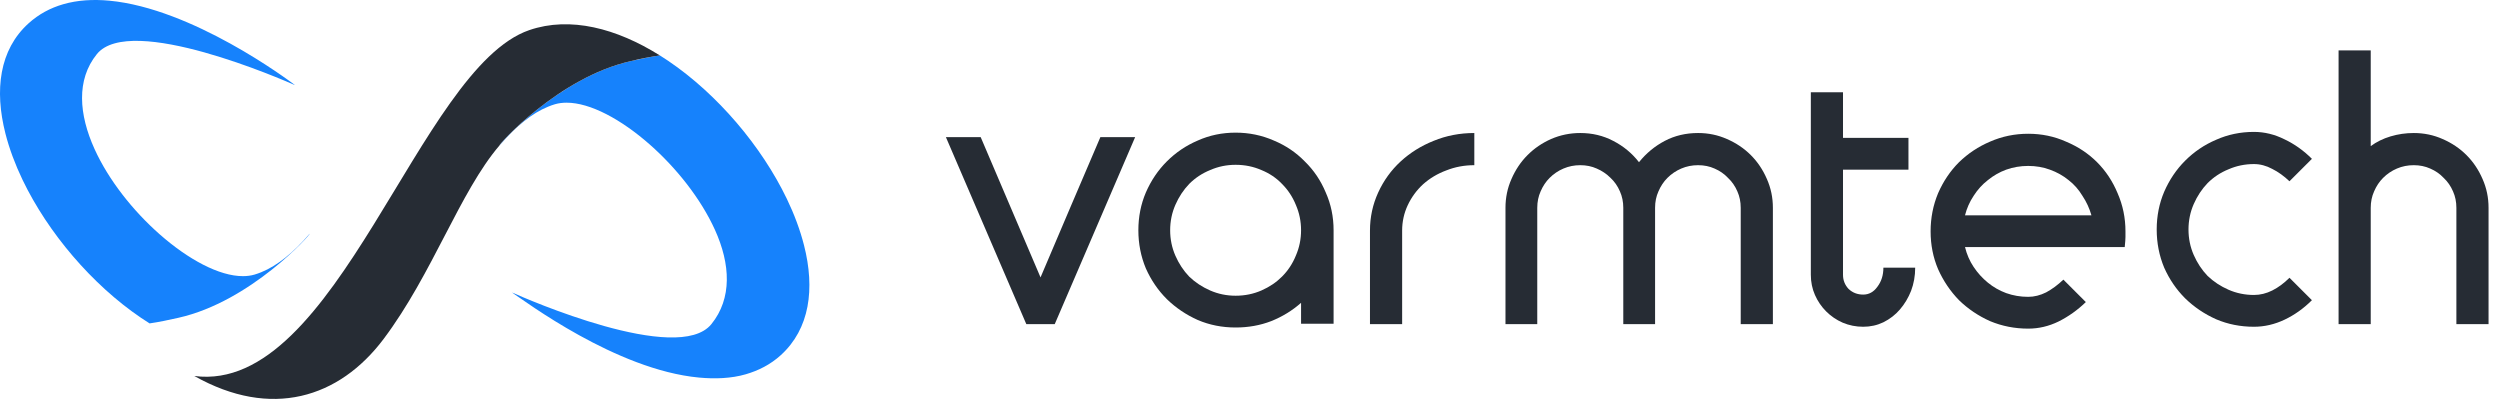 <svg width="188" height="30" viewBox="0 0 188 30" fill="none" xmlns="http://www.w3.org/2000/svg">
<path d="M60.463 18.446C60.171 17.3 59.735 16.126 59.172 14.956C57.266 10.993 53.958 7.091 50.26 4.583C50.049 4.439 49.836 4.301 49.622 4.167C48.891 4.274 48.171 4.429 47.452 4.591C42.001 5.812 37.452 10.923 37.571 10.928C37.563 10.928 37.592 10.896 37.647 10.844C38.801 9.515 39.986 8.52 41.229 8.017C41.398 7.948 41.567 7.887 41.739 7.837C42.008 7.759 42.298 7.722 42.606 7.722C44.388 7.719 46.723 8.982 48.868 10.872C50.871 12.637 52.704 14.947 53.762 17.28C54.936 19.868 55.063 22.442 53.495 24.376C50.983 27.474 39.502 22.444 38.534 22.007C38.531 22.01 38.53 22.013 38.529 22.017C39.424 22.598 46.326 27.812 52.564 28.393C53.772 28.506 54.991 28.462 56.076 28.147C57.027 27.872 57.933 27.419 58.71 26.713C60.901 24.728 61.296 21.712 60.463 18.446Z" fill="#1682FC"/>
<path fill-rule="evenodd" clip-rule="evenodd" d="M47.45 4.592C48.163 4.414 48.889 4.276 49.62 4.169C46.375 2.134 42.881 1.207 39.799 2.266C31.474 5.129 25.357 29.676 14.615 28.275C14.618 28.277 14.623 28.281 14.628 28.283C20.388 31.525 25.5 29.943 28.848 25.49C32.525 20.597 34.577 14.422 37.569 10.929C37.449 10.925 41.999 5.813 47.45 4.592Z" fill="#262C34"/>
<path d="M0.408 10.042C0.701 11.188 1.138 12.363 1.7 13.533C3.606 17.495 6.914 21.398 10.612 23.905C10.823 24.049 11.036 24.187 11.249 24.32C11.982 24.214 12.7 24.058 13.42 23.897C18.872 22.676 23.421 17.564 23.301 17.56C23.309 17.56 23.281 17.591 23.225 17.644C22.072 18.973 20.885 19.968 19.643 20.472C19.474 20.54 19.305 20.601 19.134 20.651C18.864 20.73 18.573 20.766 18.267 20.766C16.485 20.77 14.149 19.507 12.003 17.616C10.001 15.851 8.168 13.542 7.11 11.208C5.936 8.619 5.718 6.002 7.285 4.068C9.798 0.97 21.396 6.056 22.156 6.393C22.157 6.39 22.159 6.387 22.161 6.384C21.608 5.965 14.456 0.633 8.217 0.051C7.009 -0.061 5.836 0.004 4.751 0.319C3.799 0.594 2.917 1.059 2.139 1.763C-0.051 3.749 -0.423 6.776 0.408 10.042Z" fill="#1682FC"/>
<path d="M85.363 10.313L79.316 24.375H77.179L71.132 10.313H73.748L78.248 20.86C78.998 19.116 79.748 17.353 80.498 15.572C81.266 13.772 82.016 12.019 82.748 10.313H85.363Z" fill="#262C34"/>
<path d="M92.918 9.975C93.93 9.975 94.886 10.172 95.786 10.566C96.686 10.941 97.465 11.466 98.121 12.141C98.796 12.797 99.321 13.575 99.696 14.475C100.089 15.356 100.286 16.303 100.286 17.316V24.347H97.84V22.772C97.183 23.353 96.433 23.813 95.59 24.15C94.764 24.469 93.874 24.628 92.918 24.628C91.905 24.628 90.958 24.441 90.077 24.066C89.196 23.672 88.418 23.147 87.743 22.491C87.086 21.834 86.561 21.066 86.168 20.184C85.793 19.285 85.605 18.328 85.605 17.316C85.605 16.303 85.793 15.356 86.168 14.475C86.561 13.575 87.086 12.797 87.743 12.141C88.418 11.466 89.196 10.941 90.077 10.566C90.958 10.172 91.905 9.975 92.918 9.975ZM92.918 12.394C92.243 12.394 91.605 12.525 91.005 12.788C90.405 13.031 89.88 13.378 89.43 13.828C88.999 14.278 88.652 14.803 88.389 15.403C88.127 16.003 87.996 16.641 87.996 17.316C87.996 17.991 88.127 18.628 88.389 19.228C88.652 19.828 88.999 20.353 89.43 20.803C89.88 21.235 90.405 21.581 91.005 21.844C91.605 22.106 92.243 22.238 92.918 22.238C93.611 22.238 94.258 22.106 94.858 21.844C95.458 21.581 95.974 21.235 96.405 20.803C96.855 20.353 97.202 19.828 97.446 19.228C97.708 18.628 97.84 17.991 97.84 17.316C97.84 16.641 97.708 16.003 97.446 15.403C97.202 14.803 96.855 14.278 96.405 13.828C95.974 13.378 95.458 13.031 94.858 12.788C94.258 12.525 93.611 12.394 92.918 12.394Z" fill="#262C34"/>
<path d="M105.441 24.375H103.022V17.344C103.022 16.331 103.228 15.375 103.641 14.475C104.053 13.575 104.616 12.797 105.328 12.141C106.041 11.485 106.866 10.969 107.803 10.594C108.759 10.2 109.781 10.003 110.869 10.003V12.422C110.119 12.422 109.416 12.553 108.759 12.816C108.103 13.059 107.522 13.406 107.016 13.856C106.528 14.306 106.144 14.831 105.862 15.431C105.581 16.031 105.441 16.669 105.441 17.344V24.375Z" fill="#262C34"/>
<path d="M118.837 10.003C119.737 10.003 120.562 10.2 121.312 10.594C122.08 10.988 122.727 11.522 123.252 12.197C123.796 11.522 124.443 10.988 125.193 10.594C125.943 10.2 126.777 10.003 127.696 10.003C128.465 10.003 129.187 10.153 129.862 10.453C130.555 10.753 131.155 11.156 131.662 11.663C132.168 12.169 132.571 12.769 132.871 13.463C133.171 14.138 133.321 14.86 133.321 15.628V24.375H130.902V15.628C130.902 15.178 130.818 14.766 130.649 14.391C130.48 13.997 130.246 13.659 129.946 13.378C129.665 13.078 129.327 12.844 128.934 12.675C128.559 12.506 128.146 12.422 127.696 12.422C127.246 12.422 126.824 12.506 126.43 12.675C126.037 12.844 125.69 13.078 125.39 13.378C125.109 13.659 124.884 13.997 124.715 14.391C124.546 14.766 124.462 15.178 124.462 15.628V24.375H122.071V15.628C122.071 15.178 121.987 14.766 121.818 14.391C121.649 13.997 121.415 13.659 121.115 13.378C120.815 13.078 120.468 12.844 120.074 12.675C119.699 12.506 119.287 12.422 118.837 12.422C118.387 12.422 117.965 12.506 117.571 12.675C117.177 12.844 116.83 13.078 116.53 13.378C116.249 13.659 116.024 13.997 115.855 14.391C115.687 14.766 115.602 15.178 115.602 15.628V24.375H113.212V15.628C113.212 14.86 113.362 14.138 113.662 13.463C113.962 12.769 114.365 12.169 114.871 11.663C115.377 11.156 115.968 10.753 116.643 10.453C117.337 10.153 118.068 10.003 118.837 10.003Z" fill="#262C34"/>
<path d="M136.175 6.938H138.594V10.369H143.516V12.759H138.594V20.663C138.594 21.075 138.734 21.431 139.016 21.731C139.316 22.013 139.681 22.153 140.113 22.153C140.544 22.153 140.9 21.956 141.181 21.563C141.481 21.169 141.631 20.691 141.631 20.128H144.022C144.022 20.747 143.919 21.328 143.713 21.872C143.506 22.397 143.225 22.866 142.869 23.278C142.531 23.672 142.119 23.991 141.631 24.235C141.163 24.46 140.656 24.572 140.113 24.572C139.569 24.572 139.053 24.469 138.566 24.263C138.097 24.056 137.684 23.775 137.328 23.419C136.972 23.063 136.691 22.65 136.484 22.181C136.278 21.713 136.175 21.206 136.175 20.663V6.938Z" fill="#262C34"/>
<path d="M157.276 16.191C157.126 15.666 156.901 15.178 156.601 14.728C156.319 14.259 155.973 13.866 155.56 13.547C155.148 13.21 154.679 12.947 154.154 12.759C153.648 12.572 153.104 12.478 152.523 12.478C151.941 12.478 151.388 12.572 150.863 12.759C150.357 12.947 149.898 13.21 149.485 13.547C149.073 13.866 148.716 14.259 148.416 14.728C148.116 15.178 147.901 15.666 147.769 16.191H157.276ZM152.523 24.713C151.51 24.713 150.554 24.525 149.654 24.15C148.773 23.756 147.994 23.231 147.319 22.575C146.663 21.9 146.138 21.122 145.744 20.241C145.369 19.36 145.182 18.413 145.182 17.4C145.182 16.388 145.369 15.431 145.744 14.531C146.138 13.631 146.663 12.853 147.319 12.197C147.994 11.541 148.773 11.025 149.654 10.65C150.554 10.256 151.51 10.059 152.523 10.059C153.535 10.059 154.482 10.256 155.363 10.65C156.263 11.025 157.041 11.541 157.698 12.197C158.354 12.853 158.869 13.631 159.244 14.531C159.638 15.431 159.835 16.388 159.835 17.4C159.835 17.531 159.835 17.672 159.835 17.822C159.835 17.972 159.816 18.225 159.779 18.581H147.769C147.901 19.125 148.116 19.622 148.416 20.072C148.716 20.522 149.073 20.916 149.485 21.253C149.898 21.591 150.357 21.853 150.863 22.041C151.388 22.228 151.941 22.322 152.523 22.322C152.973 22.322 153.423 22.209 153.873 21.985C154.323 21.741 154.754 21.422 155.166 21.028L156.854 22.716C156.235 23.316 155.551 23.803 154.801 24.178C154.069 24.535 153.31 24.713 152.523 24.713Z" fill="#262C34"/>
<path d="M169.497 24.572C168.484 24.572 167.537 24.385 166.656 24.01C165.775 23.616 164.997 23.091 164.322 22.434C163.665 21.778 163.14 21.009 162.747 20.128C162.372 19.228 162.184 18.272 162.184 17.259C162.184 16.247 162.372 15.3 162.747 14.419C163.14 13.519 163.665 12.741 164.322 12.085C164.997 11.409 165.775 10.884 166.656 10.509C167.537 10.116 168.484 9.919 169.497 9.919C170.284 9.919 171.053 10.106 171.803 10.481C172.553 10.838 173.237 11.325 173.856 11.944L172.168 13.631C171.756 13.238 171.325 12.928 170.875 12.703C170.425 12.46 169.965 12.338 169.497 12.338C168.822 12.338 168.184 12.469 167.584 12.731C166.984 12.975 166.459 13.322 166.009 13.772C165.578 14.222 165.231 14.747 164.968 15.347C164.706 15.947 164.575 16.584 164.575 17.259C164.575 17.934 164.706 18.572 164.968 19.172C165.231 19.772 165.578 20.297 166.009 20.747C166.459 21.178 166.984 21.525 167.584 21.788C168.184 22.05 168.822 22.181 169.497 22.181C169.965 22.181 170.425 22.069 170.875 21.844C171.325 21.619 171.756 21.3 172.168 20.888L173.856 22.575C173.237 23.194 172.553 23.681 171.803 24.038C171.053 24.394 170.284 24.572 169.497 24.572Z" fill="#262C34"/>
<path d="M181.514 10.003C182.283 10.003 183.005 10.153 183.68 10.453C184.373 10.753 184.973 11.156 185.48 11.663C185.986 12.169 186.389 12.769 186.689 13.463C186.989 14.138 187.139 14.86 187.139 15.628V24.375H184.72V15.628C184.72 15.178 184.636 14.766 184.467 14.391C184.298 13.997 184.064 13.659 183.764 13.378C183.483 13.078 183.145 12.844 182.751 12.675C182.376 12.506 181.964 12.422 181.514 12.422C181.064 12.422 180.642 12.506 180.248 12.675C179.854 12.844 179.508 13.078 179.208 13.378C178.926 13.659 178.701 13.997 178.533 14.391C178.364 14.766 178.279 15.178 178.279 15.628V24.375H175.861V3.788H178.279V10.988C178.711 10.669 179.208 10.425 179.77 10.256C180.333 10.088 180.914 10.003 181.514 10.003Z" fill="#262C34"/>
</svg>
